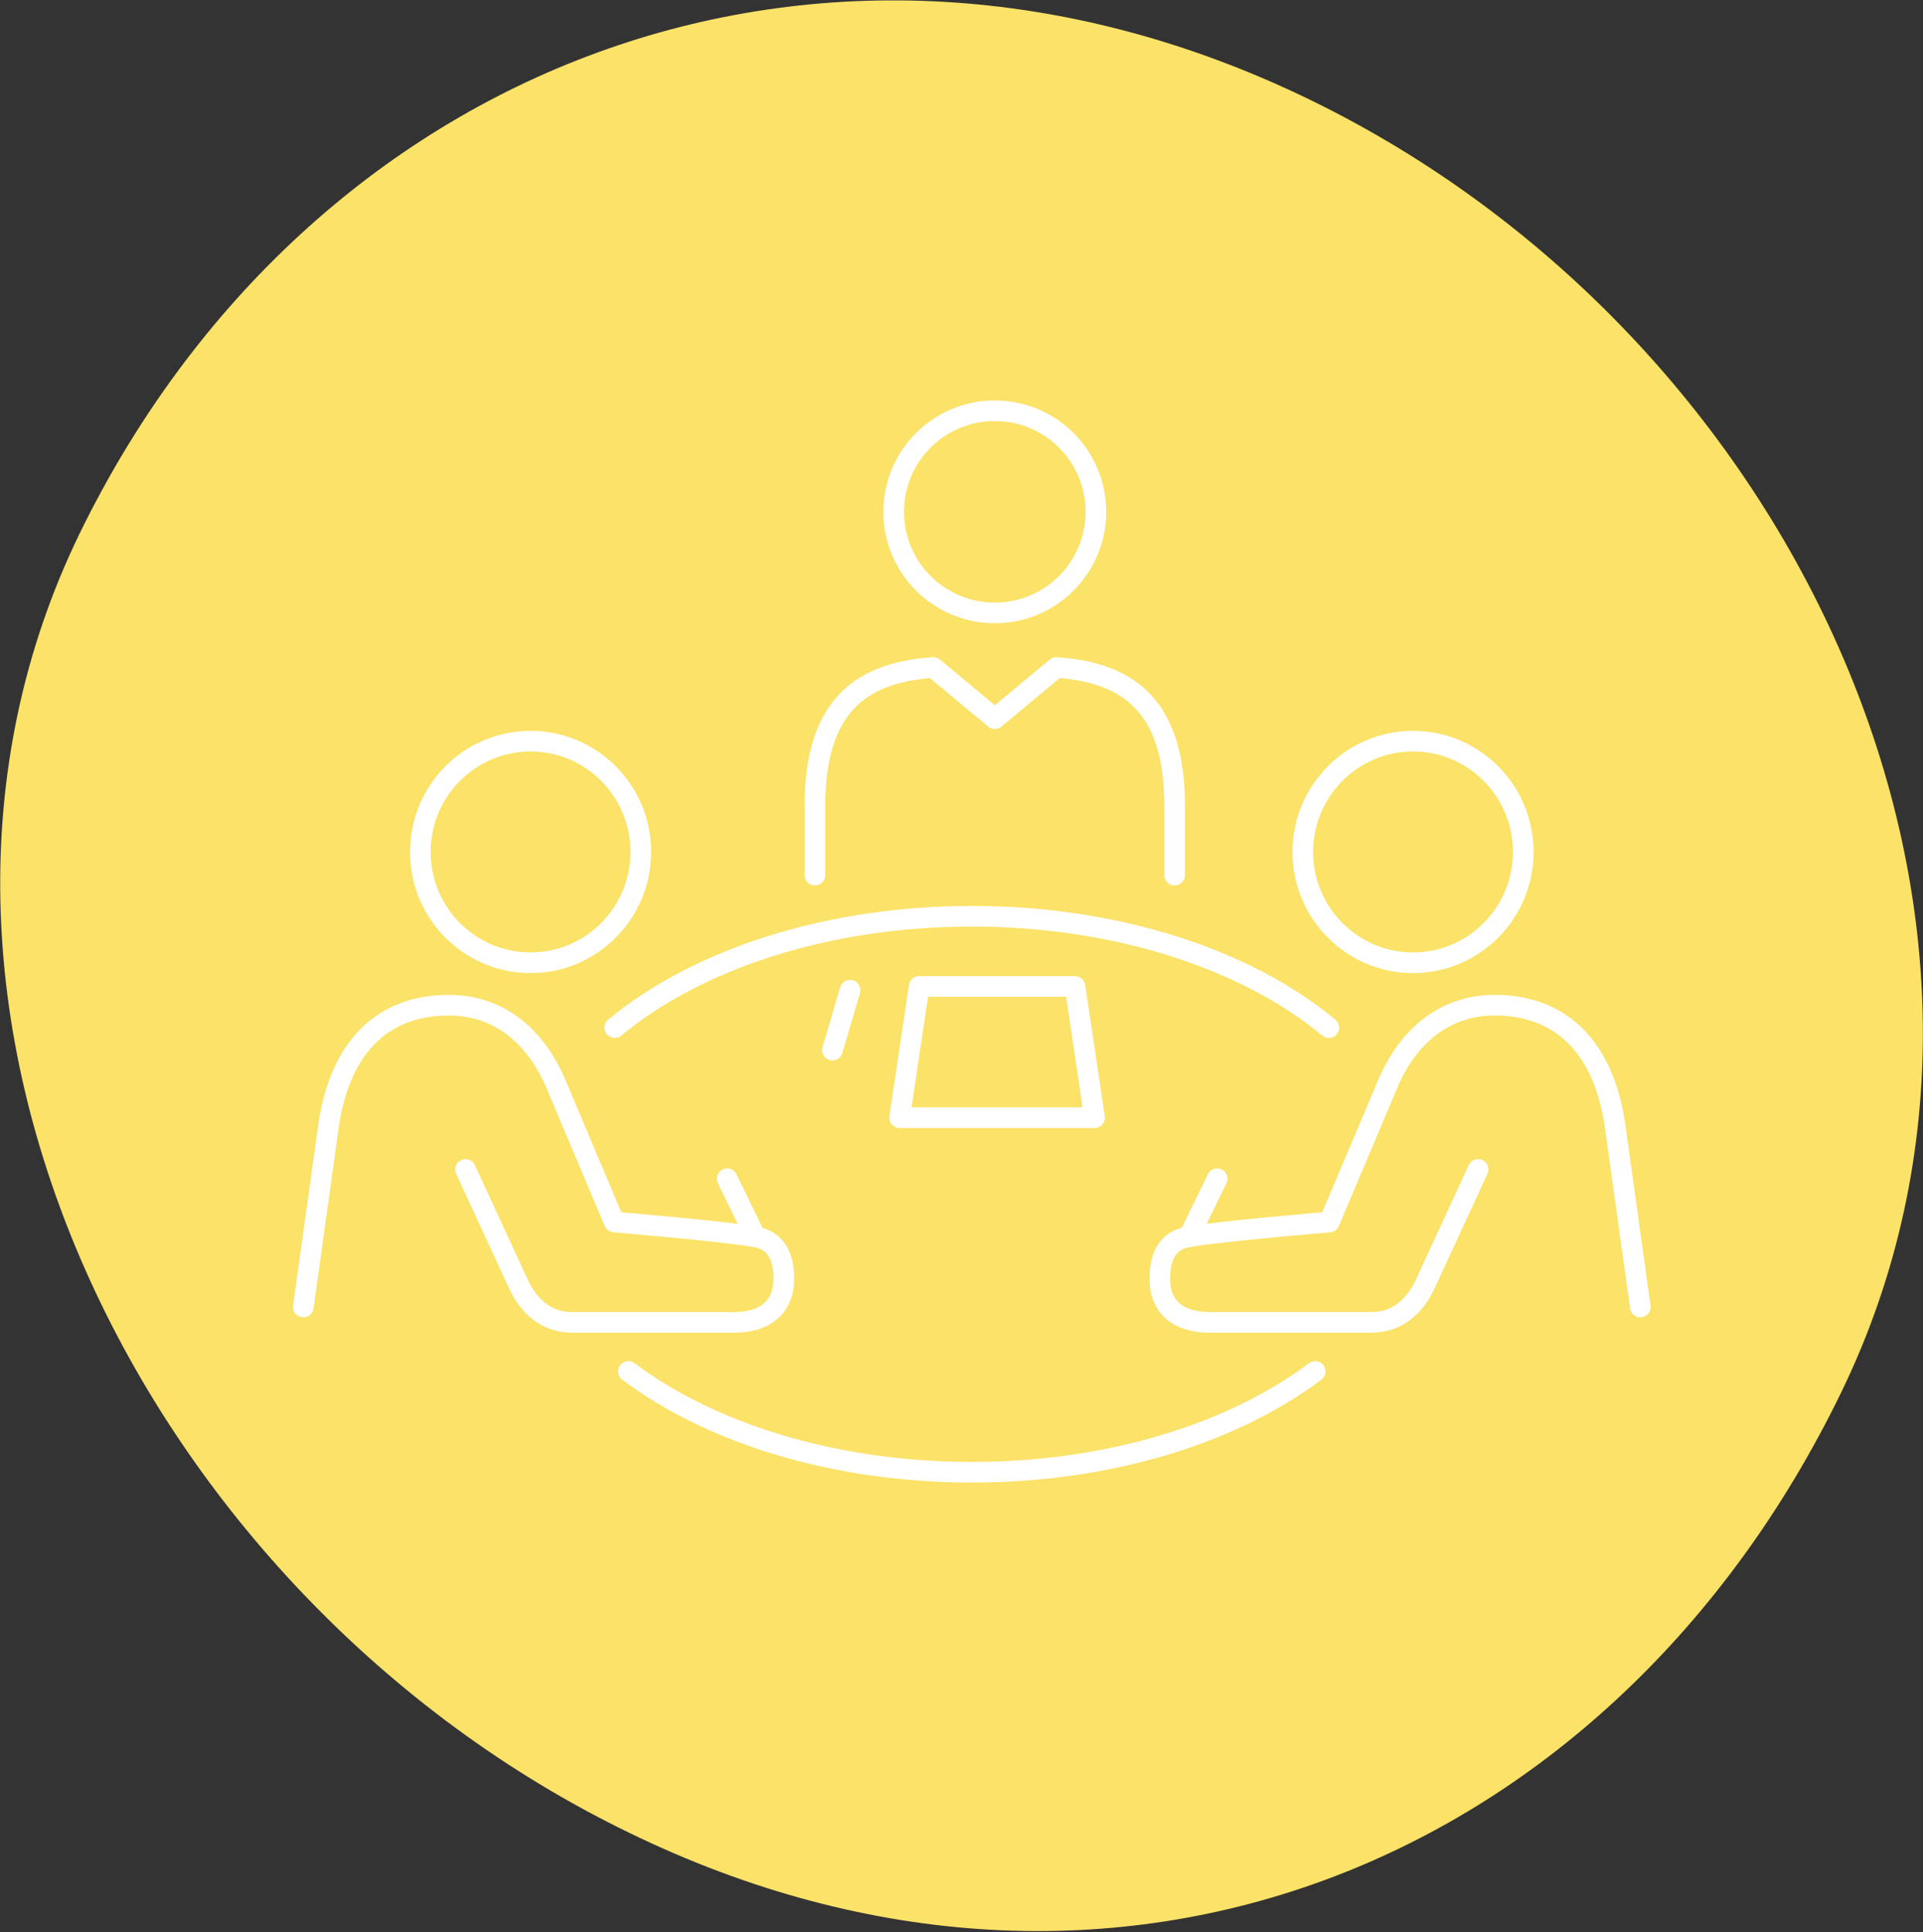 <svg xmlns="http://www.w3.org/2000/svg" xmlns:xlink="http://www.w3.org/1999/xlink" xmlns:serif="http://www.serif.com/" width="100%" height="100%" viewBox="0 0 203 204" xml:space="preserve" style="fill-rule:evenodd;clip-rule:evenodd;stroke-linecap:round;stroke-linejoin:round;stroke-miterlimit:10;"><rect x="0" y="0" width="203" height="204" fill="#333333" stroke="none"/> <g transform="matrix(1,0,0,1,-6.726,-5.935)"> <g transform="matrix(0.438,-0.899,-0.899,-0.438,189.281,44.104)"> <path d="M-92.665,-58.285C-37.563,-58.216 5.504,-5.216 5.456,51.92C5.407,109.056 -37.665,148.62 -92.665,148.6C-147.769,148.532 -190.548,93.647 -190.5,36.512C-190.554,-20.675 -147.767,-58.355 -92.665,-58.285" style="fill:rgb(251,226,104);fill-rule:nonzero;"></path> </g> <g transform="matrix(1,0,0,1,111.744,49.302)"> <path d="M0,21.343C5.892,21.343 10.668,16.567 10.668,10.671C10.668,4.775 5.892,0 0,0C-5.9,0 -10.675,4.775 -10.675,10.671C-10.675,16.567 -5.9,21.343 0,21.343Z" style="fill:none;fill-rule:nonzero;stroke:white;stroke-width:2.18px;"></path> </g> <g transform="matrix(1,0,0,1,92.754,76.407)"> <path d="M0,21.925L0,14.632C0,4.615 4.325,0.541 12.494,0L18.987,5.404L25.483,0C33.648,0.541 37.973,4.615 37.973,14.632L37.973,21.925" style="fill:none;fill-rule:nonzero;stroke:white;stroke-width:2.18px;stroke-linecap:butt;"></path> </g> <g transform="matrix(1,0,0,1,38.744,113.681)"> <path d="M0,30.244L2.71,10.799C4.074,2.164 8.929,-1.622 15.368,-1.622C20.056,-1.622 24.373,1.004 26.832,7.089L32.827,21.274C32.827,21.274 44.044,22.202 47.736,22.839C49.744,23.184 50.726,24.715 50.726,27.232C50.726,30.244 48.787,31.866 45.477,31.866L28.389,31.866C25.901,31.866 23.999,30.466 22.784,27.982L17.124,15.72" style="fill:none;fill-rule:nonzero;stroke:white;stroke-width:2.18px;stroke-linecap:butt;"></path> </g> <g transform="matrix(0,1,1,0,62.736,84.246)"> <ellipse cx="11.637" cy="0" rx="11.697" ry="11.637" style="fill:none;stroke:white;stroke-width:2.18px;stroke-linecap:butt;"></ellipse> </g> <g transform="matrix(1,0,0,1,179.885,113.681)"> <path d="M0,30.244L-2.71,10.799C-4.074,2.164 -8.929,-1.622 -15.368,-1.622C-20.056,-1.622 -24.373,1.004 -26.832,7.089L-32.827,21.274C-32.827,21.274 -44.044,22.202 -47.736,22.839C-49.744,23.184 -50.726,24.715 -50.726,27.232C-50.726,30.244 -48.787,31.866 -45.477,31.866L-28.389,31.866C-25.901,31.866 -23.999,30.466 -22.784,27.982L-17.124,15.72" style="fill:none;fill-rule:nonzero;stroke:white;stroke-width:2.18px;stroke-linecap:butt;"></path> </g> <g transform="matrix(0,-1,-1,0,155.892,84.246)"> <ellipse cx="-11.637" cy="0" rx="11.697" ry="11.637" style="fill:none;stroke:white;stroke-width:2.18px;stroke-linecap:butt;"></ellipse> </g> <g transform="matrix(1,0,0,1,147.004,102.671)"> <path d="M0,11.759C-8.588,4.619 -22.273,0 -37.689,0C-53.108,0 -66.793,4.619 -75.383,11.759" style="fill:none;fill-rule:nonzero;stroke:white;stroke-width:2.18px;stroke-linecap:butt;"></path> </g> <g transform="matrix(0.438,0.899,0.899,-0.438,87.088,130.764)"> <path d="M-1.918,-3.068L4.908,-3.068" style="fill:none;fill-rule:nonzero;stroke:white;stroke-width:2.18px;"></path> </g> <g transform="matrix(-0.438,0.899,0.899,0.438,135.826,136.138)"> <path d="M-4.906,-3.068L1.918,-3.068" style="fill:none;fill-rule:nonzero;stroke:white;stroke-width:2.18px;"></path> </g> <g transform="matrix(-1,0,0,1,101.693,110.078)"> <path d="M-20.581,13.858L0,13.858L-2.064,0L-18.515,0L-20.581,13.858Z" style="fill:none;fill-rule:nonzero;stroke:white;stroke-width:2.18px;stroke-linecap:butt;"></path> </g> <g transform="matrix(-0.282,0.96,0.96,0.282,98.305,115.424)"> <path d="M-4.222,-3.161L2.367,-3.162" style="fill:none;fill-rule:nonzero;stroke:white;stroke-width:2.18px;"></path> </g> <g transform="matrix(1,0,0,1,73.063,161.368)"> <path d="M0,-10.641C8.637,-4.147 21.66,0 36.251,0C50.84,0 63.863,-4.147 72.498,-10.641" style="fill:none;fill-rule:nonzero;stroke:white;stroke-width:2.18px;stroke-linecap:butt;"></path> </g> </g> </svg>